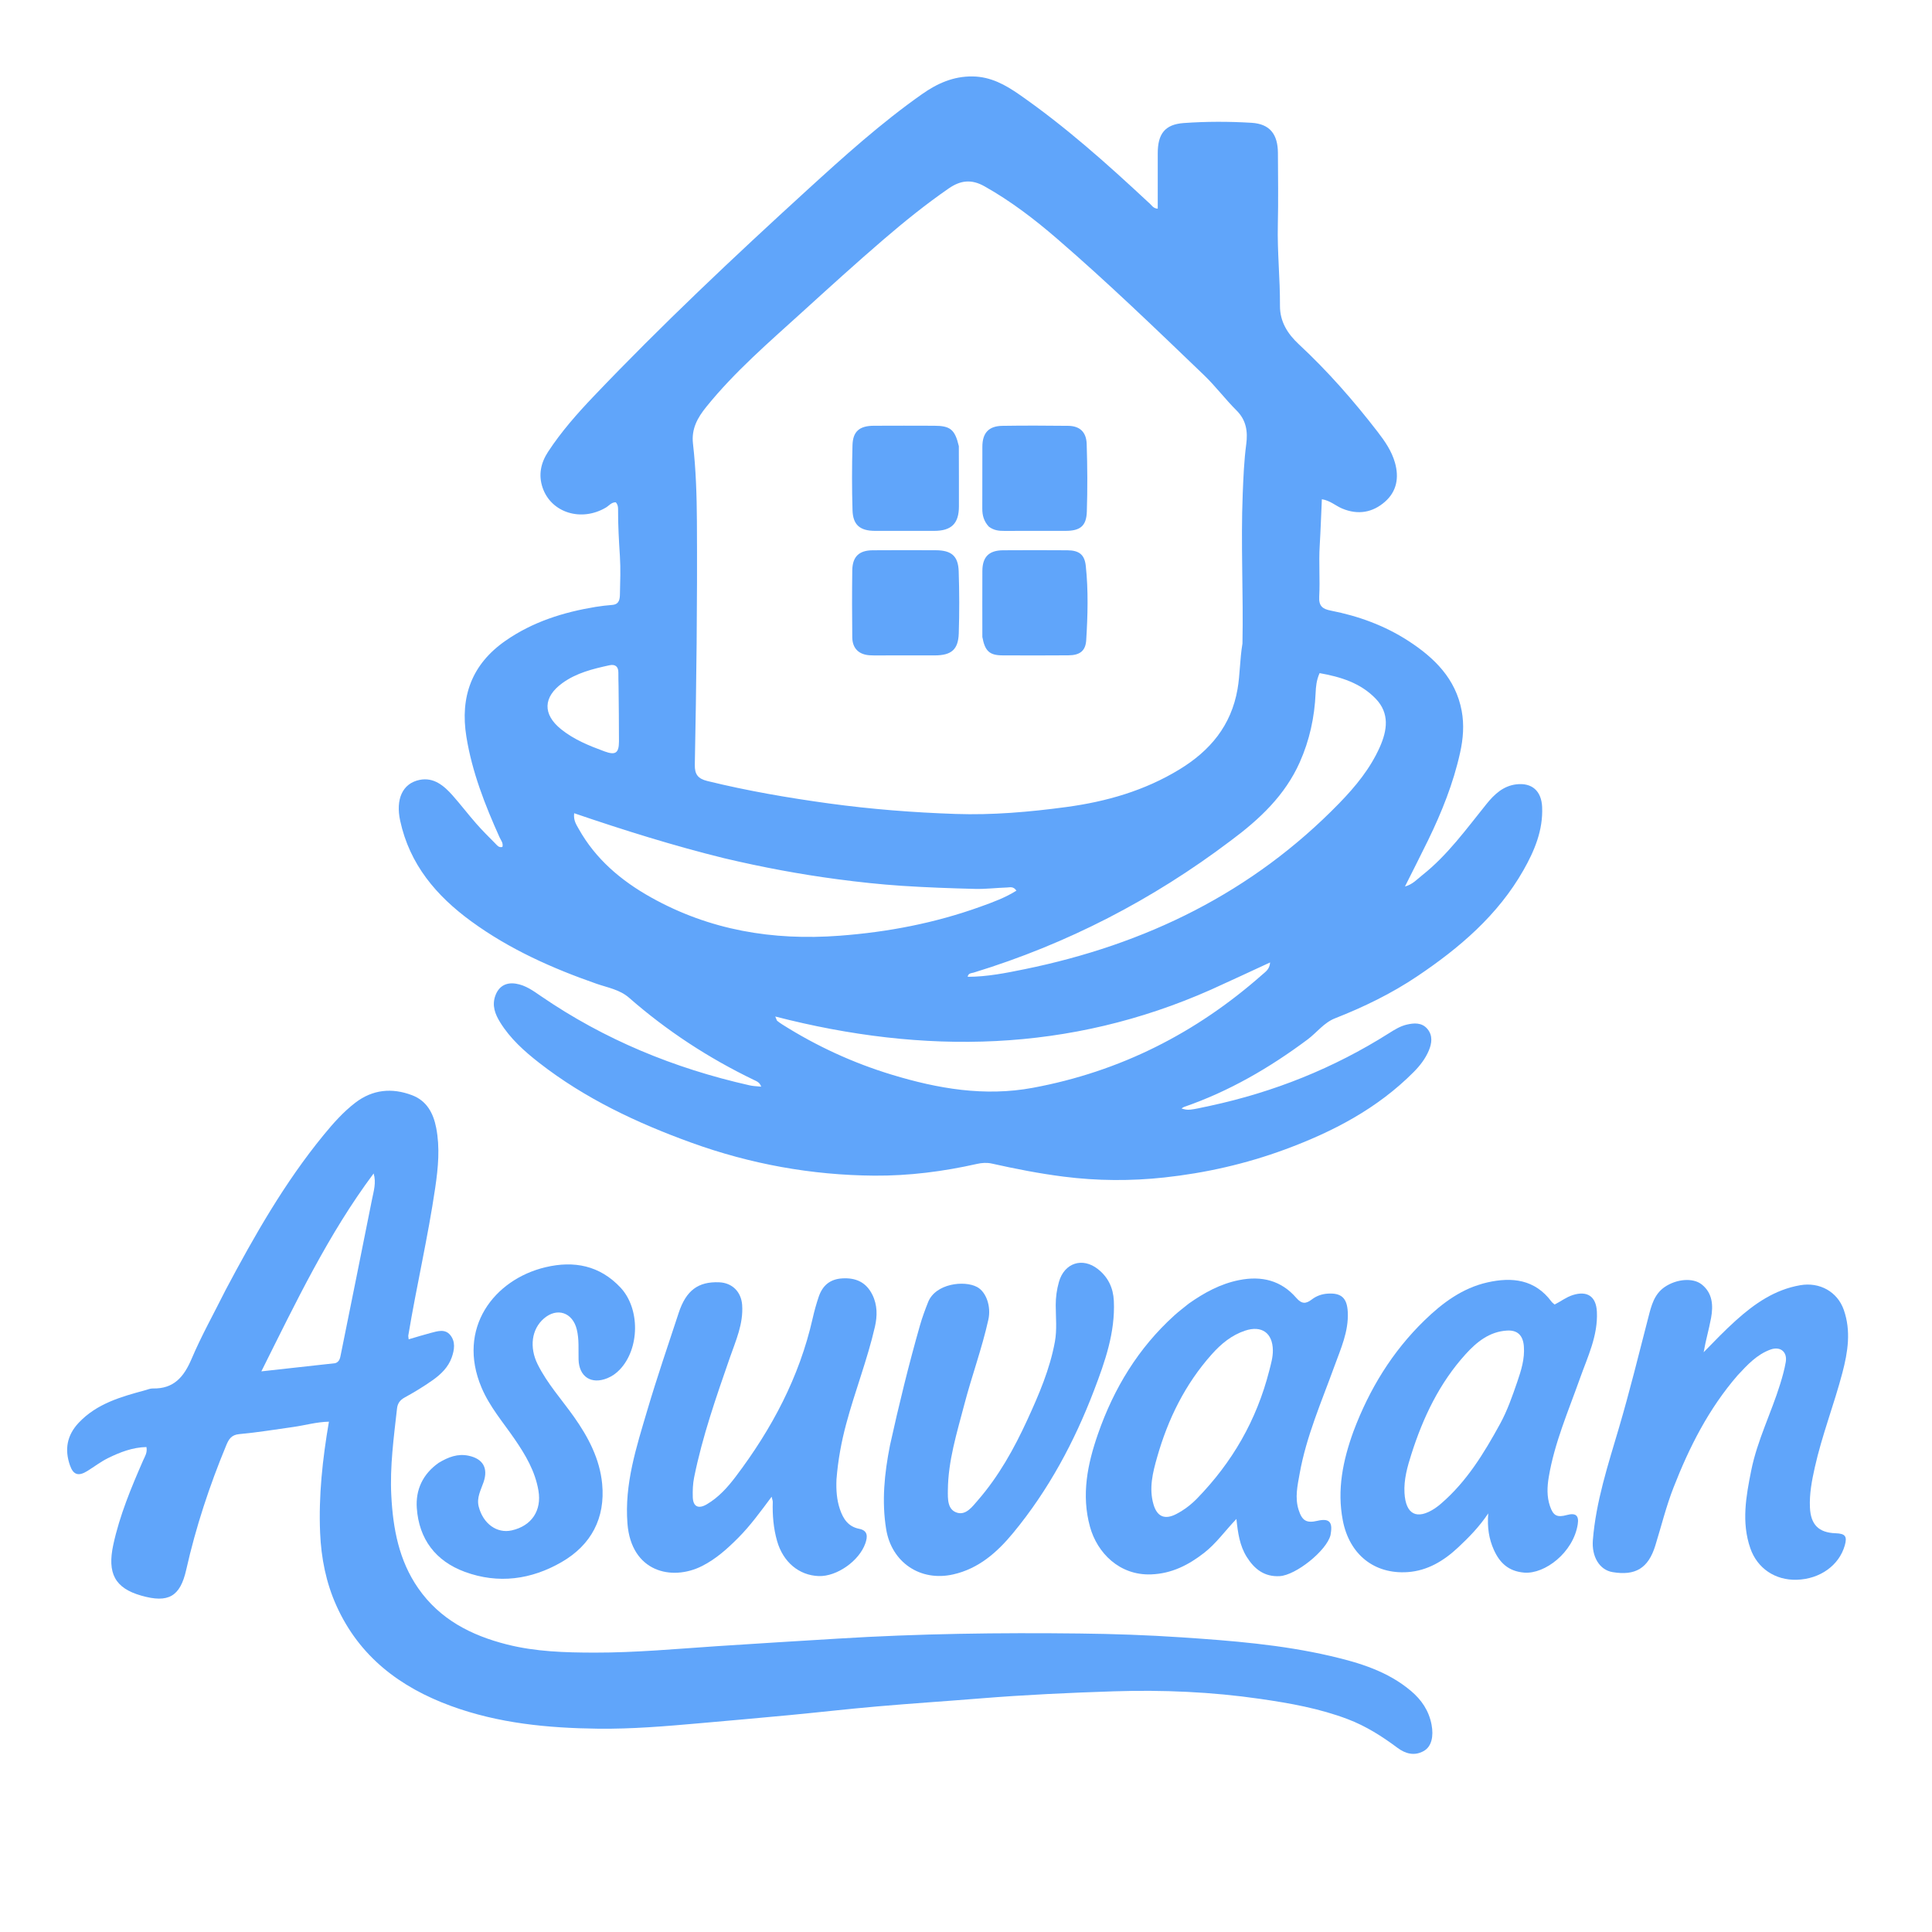 <svg version="1.1" id="Layer_1" xmlns="http://www.w3.org/2000/svg" xmlns:xlink="http://www.w3.org/1999/xlink" x="0px" y="0px"
	 width="100%" viewBox="0 0 1024 1024" enable-background="new 0 0 1024 1024" xml:space="preserve">
<path fill="#60A5FA" opacity="1" stroke="none" 
	d="
M608.68,107.251 
	C610.336,108.516 611.067,110.508 613.627,110.598 
	C613.627,100.739 613.614,90.97 613.63,81.202 
	C613.647,71.046 617.328,65.935 627.406,65.214 
	C639.338,64.36 651.41,64.36 663.354,65.088 
	C673.117,65.683 677.284,71.23 677.325,81.126 
	C677.377,93.791 677.581,106.462 677.281,119.121 
	C676.942,133.462 678.493,147.732 678.41,162.061 
	C678.362,170.383 682.38,176.872 688.407,182.474 
	C703.693,196.684 717.418,212.338 730.155,228.849 
	C734.01,233.846 737.62,239.035 739.373,245.281 
	C741.594,253.193 740.288,260.425 734.16,265.851 
	C727.58,271.678 719.776,273.067 711.359,269.529 
	C707.898,268.074 705.022,265.304 700.616,264.605 
	C700.206,273.032 699.971,281.137 699.474,289.213 
	C698.923,298.179 699.701,307.224 699.21,316.196 
	C698.936,321.2 700.907,322.765 705.371,323.638 
	C720.024,326.502 733.933,331.561 746.496,339.716 
	C760.251,348.646 771.529,359.68 774.718,376.726 
	C776.112,384.178 775.513,391.597 773.879,398.966 
	C770.294,415.14 764.191,430.396 756.972,445.235 
	C753.039,453.319 748.937,461.32 744.658,469.864 
	C748.677,468.795 751.065,466.051 753.809,463.88 
	C767.284,453.22 777.211,439.358 787.862,426.151 
	C792.039,420.971 796.779,416.531 803.702,415.717 
	C812.038,414.737 816.977,419.292 817.358,427.668 
	C817.919,439.998 813.305,450.934 807.47,461.204 
	C793.899,485.092 773.521,502.445 751.071,517.511 
	C737.489,526.626 722.817,533.752 707.583,539.731 
	C701.692,542.043 697.939,547.296 693.015,550.969 
	C672.863,566.001 651.364,578.49 627.517,586.722 
	C627.065,586.878 626.683,587.239 626.242,587.521 
	C629.818,588.654 630.584,588.429 641.326,586.117 
	C675.178,578.833 706.833,566.188 736.117,547.669 
	C739.083,545.793 742.109,543.904 745.515,543.089 
	C749.471,542.142 753.668,541.854 756.615,545.43 
	C759.472,548.897 758.895,552.997 757.313,556.776 
	C755.501,561.106 752.637,564.812 749.318,568.158 
	C730.001,587.626 706.359,599.913 680.973,609.269 
	C660.299,616.888 638.929,621.728 617.067,624.094 
	C599.344,626.013 581.604,625.906 563.816,623.652 
	C550.945,622.021 538.295,619.537 525.673,616.713 
	C523.037,616.124 520.428,616.305 517.768,616.905 
	C499.888,620.936 481.711,623.249 463.444,623.117 
	C430.153,622.877 397.741,616.982 366.367,605.617 
	C337.575,595.186 310.101,582.268 285.794,563.334 
	C277.888,557.176 270.428,550.489 265.094,541.866 
	C262.434,537.567 260.623,532.953 262.555,527.682 
	C264.372,522.724 268.211,520.543 273.419,521.365 
	C278.589,522.181 282.641,525.174 286.717,527.971 
	C320.381,551.067 357.407,566.25 397.108,575.208 
	C397.915,575.391 398.737,575.524 399.559,575.618 
	C400.695,575.749 401.838,575.82 403.446,575.956 
	C402.72,573.685 401.048,573.094 399.516,572.356 
	C375.538,560.798 353.452,546.363 333.417,528.823 
	C328.45,524.475 322.019,523.454 316.123,521.396 
	C292.59,513.182 270.035,503.12 249.789,488.34 
	C231.214,474.78 217.11,458.158 212.093,434.972 
	C209.672,423.788 213.184,415.251 222.372,413.365 
	C229.878,411.825 235.307,416.412 239.94,421.655 
	C244.237,426.519 248.183,431.694 252.464,436.573 
	C255.647,440.2 259.085,443.607 262.486,447.035 
	C263.468,448.026 264.39,449.43 266.283,448.894 
	C266.868,446.87 265.507,445.413 264.79,443.823 
	C257.054,426.654 250.212,409.189 247.192,390.474 
	C243.777,369.311 250.015,352.061 267.967,339.586 
	C282.359,329.584 298.583,324.483 315.663,321.672 
	C318.603,321.188 321.576,320.861 324.547,320.614 
	C328.306,320.301 328.518,317.463 328.578,314.817 
	C328.73,308.154 328.987,301.464 328.564,294.825 
	C328.034,286.513 327.547,278.214 327.592,269.886 
	C327.599,268.542 327.371,267.248 326.344,266.219 
	C324.051,266.196 322.807,268.028 321.141,269.014 
	C308.109,276.729 292.11,271.79 287.58,258.451 
	C285.289,251.704 286.643,245.325 290.505,239.435 
	C297.473,228.807 305.861,219.286 314.572,210.144 
	C350.795,172.13 388.993,136.147 427.765,100.757 
	C447.325,82.903 466.983,65.182 488.673,49.91 
	C496.651,44.293 505.236,40.369 515.504,40.514 
	C525.115,40.649 532.827,44.944 540.218,50.081 
	C564.626,67.042 586.731,86.793 608.68,107.251 
M658.529,341.08 
	C659.061,314.632 657.602,288.181 658.667,261.736 
	C659.021,252.955 659.372,244.176 660.532,235.445 
	C661.417,228.788 660.585,222.718 655.385,217.546 
	C649.375,211.569 644.251,204.687 638.143,198.823 
	C612.553,174.261 587.028,149.615 560.158,126.436 
	C548.174,116.098 535.635,106.512 521.751,98.716 
	C514.893,94.866 509.105,95.55 502.868,99.856 
	C490.797,108.186 479.409,117.388 468.316,126.916 
	C453.664,139.5 439.374,152.51 425.074,165.498 
	C407.456,181.5 389.369,197.04 374.337,215.667 
	C369.735,221.371 366.389,227.268 367.294,235.159 
	C368.868,248.871 369.292,262.673 369.376,276.484 
	C369.636,319.446 369.108,362.401 368.262,405.352 
	C368.16,410.505 370.014,412.753 374.938,413.96 
	C396.228,419.179 417.758,422.881 439.472,425.857 
	C461.715,428.906 484.057,430.643 506.434,431.41 
	C526.019,432.082 545.577,430.378 565.045,427.761 
	C586.378,424.894 606.63,419.096 625.14,407.809 
	C641.386,397.903 652.558,384.618 655.924,365.216 
	C657.266,357.475 657.096,349.685 658.529,341.08 
M383.873,454.892 
	C357.048,448.277 330.694,440.034 304.321,431.029 
	C303.861,434.785 305.43,437.013 306.709,439.298 
	C315.699,455.361 329.192,466.757 344.98,475.597 
	C376.127,493.035 409.587,498.622 445.009,495.954 
	C470.716,494.017 495.649,489.231 519.847,480.496 
	C526.294,478.169 532.781,475.814 538.72,472.069 
	C537.088,469.629 535.257,470.341 533.726,470.39 
	C528.084,470.571 522.439,471.279 516.811,471.136 
	C503.851,470.806 490.895,470.357 477.945,469.501 
	C466.505,468.744 455.123,467.507 443.79,466.005 
	C423.917,463.371 404.206,459.688 383.873,454.892 
M652.145,445.699 
	C610.865,476.892 565.61,500.325 516.099,515.485 
	C514.966,515.832 513.124,515.726 512.906,517.727 
	C523.153,517.722 533.084,515.731 542.981,513.712 
	C607.15,500.617 663.759,473.098 709.836,425.717 
	C718.444,416.865 726.295,407.331 731.352,395.903 
	C735.258,387.077 736.612,378.106 729.191,370.36 
	C721.14,361.958 710.573,358.761 699.418,356.768 
	C697.738,360.507 697.45,363.908 697.297,367.417 
	C696.741,380.143 694.074,392.433 688.867,404.085 
	C681.076,421.524 667.74,434.148 652.145,445.699 
M641.878,524.526 
	C566.953,557.802 489.913,559.156 410.91,538.774 
	C411.577,540.269 411.656,540.83 411.978,541.096 
	C412.871,541.834 413.84,542.488 414.822,543.108 
	C432.942,554.543 452.259,563.415 472.747,569.633 
	C497.123,577.032 521.835,581.298 547.373,576.57 
	C593.537,568.022 633.859,547.623 668.948,516.643 
	C670.666,515.127 672.974,513.728 673.179,510.115 
	C662.619,515.012 652.615,519.651 641.878,524.526 
M327.846,363.555 
	C327.809,361.228 327.711,358.901 327.749,356.576 
	C327.804,353.241 326.034,351.942 323.007,352.604 
	C314.252,354.516 305.575,356.62 298.095,362.031 
	C287.848,369.444 287.509,378.573 297.409,386.531 
	C304.242,392.024 312.25,395.256 320.374,398.244 
	C326.191,400.384 328.048,399.207 328.068,392.958 
	C328.099,383.486 327.935,374.013 327.846,363.555 
z"/>
<path fill="#60A5FA" opacity="1" stroke="none" 
	d="
M119.617,683.644 
	C134.944,654.753 150.935,626.701 171.514,601.594 
	C176.564,595.433 181.902,589.384 188.268,584.5 
	C197.467,577.442 207.702,576.428 218.407,580.488 
	C226.26,583.467 229.688,590.082 231.186,597.75 
	C233.25,608.323 232.236,618.891 230.686,629.474 
	C226.839,655.744 220.773,681.602 216.421,707.775 
	C216.343,708.243 216.499,708.75 216.606,709.864 
	C220.621,708.693 224.471,707.475 228.373,706.46 
	C231.907,705.541 235.842,704.214 238.621,707.579 
	C241.542,711.115 240.837,715.481 239.43,719.469 
	C237.587,724.69 233.659,728.452 229.291,731.539 
	C224.547,734.892 219.55,737.93 214.452,740.719 
	C211.935,742.096 210.72,743.911 210.428,746.532 
	C208.718,761.879 206.593,777.221 207.4,792.707 
	C208.308,810.155 211.398,827.041 221.678,841.826 
	C233.174,858.362 249.783,866.808 268.672,871.594 
	C283.946,875.464 299.545,875.896 315.215,875.922 
	C336.866,875.957 358.4,873.952 379.958,872.507 
	C401.339,871.075 422.728,869.821 444.114,868.499 
	C486.854,865.857 529.617,865.29 572.402,865.793 
	C590.366,866.004 608.348,866.626 626.27,867.829 
	C652.753,869.607 679.25,871.69 705.201,877.719 
	C720.494,881.272 735.452,885.777 747.82,896.21 
	C753.484,900.988 757.353,906.729 758.759,914.13 
	C759.938,920.336 758.741,925.702 754.685,928.028 
	C749.774,930.843 744.961,929.567 740.697,926.385 
	C732.525,920.289 724.018,914.876 714.416,911.223 
	C699.4,905.509 683.705,902.727 667.936,900.443 
	C642.201,896.714 616.277,895.595 590.304,896.434 
	C566.704,897.197 543.115,898.299 519.571,900.198 
	C501.354,901.667 483.113,902.86 464.906,904.441 
	C449.362,905.791 433.857,907.582 418.323,909.061 
	C402.45,910.571 386.566,911.957 370.684,913.363 
	C352.79,914.948 334.877,916.465 316.901,916.244 
	C290.382,915.918 264.141,913.409 238.992,904.182 
	C211.993,894.275 190.461,878.023 178.334,851.109 
	C172.803,838.834 170.242,825.847 169.669,812.456 
	C168.828,792.812 170.944,773.374 174.337,753.52 
	C167.635,753.669 161.591,755.473 155.428,756.332 
	C145.894,757.661 136.381,759.247 126.804,760.112 
	C122.554,760.496 121.212,762.905 119.888,766.1 
	C111.027,787.486 103.791,809.384 98.705,831.989 
	C95.491,846.274 89.215,849.806 74.861,845.712 
	C60.938,841.741 56.738,833.93 60.076,818.604 
	C63.461,803.063 69.547,788.5 75.875,774.01 
	C76.78,771.94 78.207,769.958 77.609,766.958 
	C70.286,767.113 63.675,769.676 57.322,772.792 
	C53.46,774.686 49.988,777.369 46.313,779.652 
	C41.607,782.577 38.87,781.776 37.083,776.671 
	C34.144,768.272 35.467,760.713 41.726,754.08 
	C51.372,743.859 64.212,740.314 77.1,736.81 
	C78.381,736.461 79.687,735.886 80.969,735.917 
	C92.068,736.191 97.459,729.834 101.534,720.253 
	C106.804,707.863 113.429,696.049 119.617,683.644 
M177.726,722.513 
	C180.014,721.726 180.268,719.745 180.671,717.744 
	C186.156,690.46 191.731,663.194 197.137,635.895 
	C198.027,631.401 199.506,626.862 198.036,621.95 
	C174.043,654.086 156.957,689.966 138.525,726.85 
	C152.355,725.32 164.633,723.96 177.726,722.513 
z"/>
<path fill="#60A5FA" opacity="1" stroke="none" 
	d="
M630.021,690.961 
	C638.402,685.062 646.916,680.429 656.809,678.469 
	C668.738,676.105 679.061,678.656 687.076,687.918 
	C690.012,691.311 692.238,691.077 695.304,688.73 
	C697.729,686.872 700.545,685.867 703.614,685.657 
	C710.933,685.154 713.968,687.954 714.345,695.375 
	C714.87,705.706 710.617,714.876 707.238,724.205 
	C700.452,742.943 692.381,761.264 688.843,781.035 
	C687.71,787.369 686.225,793.746 688.292,800.249 
	C690.115,805.983 692.42,807.433 698.273,806.059 
	C704.327,804.638 706.38,806.554 705.345,812.661 
	C705.289,812.989 705.28,813.327 705.199,813.648 
	C703.118,821.884 686.885,834.884 678.279,835.382 
	C670.103,835.856 664.776,831.583 660.756,825.135 
	C657.069,819.22 656.099,812.473 655.327,805.078 
	C649.341,811.315 644.663,818.024 638.228,823.038 
	C629.928,829.506 621.039,834.049 610.128,834.46 
	C593.29,835.095 581.526,823.006 577.726,809.263 
	C573.034,792.293 576.411,775.904 581.984,759.92 
	C590.384,735.824 603.321,714.481 622.418,697.206 
	C624.759,695.088 627.292,693.182 630.021,690.961 
M672.748,726.414 
	C673.646,722.881 674.688,719.373 674.644,715.673 
	C674.534,706.514 668.731,702.379 660.017,705.241 
	C652.826,707.602 647.239,712.24 642.299,717.765 
	C628.161,733.576 619.067,752.091 613.305,772.341 
	C610.985,780.497 608.89,788.725 611.356,797.292 
	C613.253,803.879 617.364,805.658 623.489,802.458 
	C627.655,800.281 631.348,797.452 634.612,794.086 
	C653.042,775.077 665.987,752.945 672.748,726.414 
z"/>
<path fill="#60A5FA" opacity="1" stroke="none" 
	d="
M920.965,728.963 
	C905.604,746.718 895.375,766.984 887.025,788.353 
	C883.082,798.443 880.522,808.941 877.33,819.253 
	C873.636,831.182 866.823,835.301 854.665,833.251 
	C847.646,832.068 843.572,824.886 844.25,816.327 
	C845.881,795.763 852.323,776.339 858.079,756.775 
	C863.799,737.331 868.639,717.67 873.696,698.058 
	C875.23,692.108 876.711,686.004 882.253,682.183 
	C888.465,677.9 897.279,677.053 901.972,680.798 
	C907.744,685.404 908.104,691.989 906.896,698.576 
	C905.795,704.578 904.038,710.459 902.975,716.709 
	C908.609,710.941 914.148,705.168 920.099,699.826 
	C930,690.939 940.649,683.513 954.202,681.185 
	C964.382,679.436 973.845,684.555 977.246,694.26 
	C981.167,705.447 979.411,716.555 976.507,727.601 
	C972.074,744.468 965.673,760.762 961.867,777.816 
	C960.309,784.801 958.977,791.77 959.303,799.006 
	C959.709,808.025 963.866,812.347 972.914,812.654 
	C978.049,812.828 979.146,814.289 977.768,819.123 
	C974.753,829.701 964.639,836.934 952.343,837.306 
	C940.847,837.653 931.39,831.222 927.715,820.635 
	C922.922,806.825 925.44,793.081 928.184,779.391 
	C931.373,763.483 938.78,748.956 943.538,733.557 
	C944.713,729.757 945.797,725.894 946.476,721.983 
	C947.433,716.473 943.587,713.408 938.363,715.308 
	C931.204,717.91 926.213,723.325 920.965,728.963 
z"/>
<path fill="#60A5FA" opacity="1" stroke="none" 
	d="
M443.351,784.156 
	C443.116,789.808 443.486,794.926 445.158,799.877 
	C446.885,804.99 449.539,809.15 455.4,810.305 
	C460.101,811.232 459.864,814.539 458.649,818.018 
	C455.388,827.357 443.493,835.673 433.968,835.352 
	C423.467,834.998 415.046,827.896 411.877,816.791 
	C409.942,810.007 409.374,803.086 409.582,796.068 
	C409.599,795.475 409.336,794.874 408.986,793.295 
	C403.039,801.257 397.712,808.619 391.274,815.081 
	C385.481,820.895 379.464,826.313 372.078,830.038 
	C356.034,838.13 334.57,833.195 332.562,807.494 
	C330.924,786.539 337.273,767.113 343.041,747.59 
	C348.174,730.216 354.06,713.063 359.721,695.847 
	C363.637,683.937 370.067,679.182 381.206,679.644 
	C388.139,679.932 392.875,684.737 393.357,691.699 
	C394.05,701.708 389.964,710.587 386.819,719.654 
	C379.578,740.525 372.275,761.373 367.896,783.086 
	C367.213,786.473 367.084,790.035 367.187,793.502 
	C367.335,798.518 370.11,799.937 374.54,797.358 
	C380.845,793.687 385.648,788.312 389.971,782.597 
	C409.046,757.376 423.666,729.962 430.701,698.861 
	C431.58,694.976 432.645,691.115 433.925,687.344 
	C435.918,681.468 439.78,677.981 446.357,677.578 
	C453.619,677.133 459.042,679.577 462.348,686.189 
	C465.093,691.678 465.034,697.519 463.72,703.237 
	C459.696,720.738 453.093,737.492 448.465,754.823 
	C445.934,764.297 444.154,773.907 443.351,784.156 
z"/>
<path fill="#60A5FA" opacity="1" stroke="none" 
	d="
M717.377,758.618 
	C725.849,736.133 737.957,716.406 754.952,699.874 
	C764.484,690.602 775.08,682.707 788.319,679.711 
	C801.383,676.755 813.551,678.041 822.35,689.928 
	C822.731,690.444 823.305,690.818 823.98,691.431 
	C827.234,689.796 830.123,687.506 833.644,686.399 
	C841.39,683.965 845.993,687.221 846.381,695.228 
	C846.999,708.007 841.454,719.181 837.363,730.71 
	C831.254,747.927 823.901,764.741 820.867,782.924 
	C820.012,788.052 819.799,793.178 821.49,798.2 
	C823.238,803.39 825.233,804.424 830.505,802.985 
	C835.078,801.737 836.964,803.192 836.247,807.837 
	C833.926,822.868 818.768,834.407 807.877,833.521 
	C799.523,832.841 794.833,828.309 791.748,821.394 
	C789.213,815.71 788.19,809.64 788.801,802.133 
	C783.885,809.453 778.47,814.89 772.878,820.136 
	C765.298,827.246 756.593,832.551 746.041,833.253 
	C728.332,834.431 715.22,823.885 711.726,805.902 
	C708.585,789.735 711.72,774.19 717.377,758.618 
M795.102,754.622 
	C798.943,747.58 801.562,740.037 804.154,732.486 
	C806.262,726.346 808.209,720.193 807.678,713.528 
	C807.224,707.841 804.369,704.901 798.769,705.225 
	C789.443,705.765 782.653,711.302 776.819,717.73 
	C762.94,733.026 754.251,751.292 748.044,770.799 
	C745.934,777.431 744.012,784.204 744.409,791.27 
	C745.054,802.76 750.972,805.728 760.498,799.488 
	C761.744,798.671 762.906,797.709 764.035,796.731 
	C777.348,785.193 786.412,770.501 795.102,754.622 
z"/>
<path fill="#60A5FA" opacity="1" stroke="none" 
	d="
M471.707,766.053 
	C476.483,744.402 481.657,723.287 487.63,702.376 
	C488.813,698.232 490.326,694.167 491.915,690.156 
	C495.811,680.319 511.007,678.466 517.875,682.143 
	C522.713,684.733 525.406,692.442 523.853,699.437 
	C520.467,714.694 515.039,729.378 511.088,744.479 
	C507.186,759.396 502.529,774.178 502.39,789.798 
	C502.349,794.435 502.098,800.21 507.327,801.776 
	C512.036,803.187 515.375,798.537 518.237,795.246 
	C529.363,782.453 537.529,767.759 544.557,752.441 
	C550.66,739.14 556.452,725.685 559.111,711.159 
	C560.289,704.721 559.571,698.207 559.557,691.733 
	C559.548,687.518 560.123,683.452 561.255,679.448 
	C564.105,669.364 573.746,666.185 581.951,672.675 
	C587.338,676.936 590.039,682.615 590.358,689.5 
	C591.133,706.222 585.7,721.601 579.898,736.821 
	C569.459,764.203 555.716,789.8 537,812.482 
	C528.527,822.751 518.712,831.448 505.152,834.485 
	C487.757,838.382 472.556,828.112 469.687,810.508 
	C467.275,795.705 468.745,781.054 471.707,766.053 
z"/>
<path fill="#60A5FA" opacity="1" stroke="none" 
	d="
M232.51,775.33 
	C237.629,772.263 242.611,770.329 248.41,771.571 
	C256.001,773.196 258.852,778.121 256.29,785.595 
	C254.849,789.803 252.518,793.82 253.733,798.555 
	C256.06,807.627 263.396,812.908 271.239,811.137 
	C281.844,808.742 287.158,800.574 285.393,790.095 
	C283.653,779.765 278.528,771.136 272.746,762.717 
	C266.641,753.827 259.545,745.64 255.247,735.501 
	C241.9,704.017 261.892,678.118 289.104,671.659 
	C304.257,668.062 317.868,670.723 328.843,682.396 
	C339.367,693.59 339.073,714.799 328.503,725.906 
	C326.636,727.867 324.495,729.401 321.993,730.436 
	C313.419,733.981 306.874,729.733 306.651,720.508 
	C306.522,715.204 306.998,709.897 305.703,704.616 
	C303.493,695.61 295.253,692.803 288.259,698.853 
	C281.728,704.504 280.483,714.093 284.965,723.117 
	C290.05,733.354 297.73,741.775 304.252,751.007 
	C311.834,761.738 317.9,773.282 319.158,786.482 
	C320.887,804.616 313.365,818.844 297.736,827.893 
	C281.621,837.224 264.149,839.659 246.358,833.11 
	C230.863,827.406 222.044,815.728 220.914,799.265 
	C220.259,789.711 223.982,781.329 232.51,775.33 
z"/>
<path fill="#60A5FA" opacity="1" stroke="none" 
	d="
M471.016,347.372 
	C467.359,347.362 464.192,347.491 461.042,347.313 
	C455.174,346.981 451.786,343.626 451.722,337.79 
	C451.594,325.984 451.561,314.174 451.72,302.369 
	C451.82,295.035 455.268,291.718 462.552,291.658 
	C473.693,291.565 484.836,291.599 495.978,291.642 
	C504.253,291.675 507.851,294.655 508.124,302.771 
	C508.493,313.735 508.52,324.728 508.167,335.692 
	C507.889,344.324 504.214,347.356 495.46,347.373 
	C487.477,347.388 479.495,347.373 471.016,347.372 
z"/>
<path fill="#60A5FA" opacity="1" stroke="none" 
	d="
M508.201,236.463 
	C508.24,247.406 508.279,257.894 508.251,268.382 
	C508.227,277.486 504.314,281.352 495.143,281.373 
	C484.654,281.397 474.165,281.406 463.677,281.366 
	C455.811,281.335 452.075,278.205 451.849,270.429 
	C451.515,258.952 451.516,247.451 451.837,235.973 
	C452.042,228.633 455.557,225.709 463.11,225.659 
	C473.765,225.588 484.42,225.633 495.075,225.656 
	C503.683,225.674 506.109,227.611 508.201,236.463 
z"/>
<path fill="#60A5FA" opacity="1" stroke="none" 
	d="
M520.667,337.613 
	C520.658,325.661 520.615,314.169 520.672,302.677 
	C520.709,295.153 524.126,291.71 531.695,291.657 
	C543.02,291.577 554.346,291.581 565.671,291.661 
	C571.854,291.704 574.837,293.855 575.486,299.921 
	C576.887,313.011 576.53,326.187 575.718,339.293 
	C575.357,345.129 572.212,347.288 566.273,347.336 
	C554.615,347.43 542.956,347.411 531.298,347.359 
	C524.499,347.329 522.03,345.097 520.667,337.613 
z"/>
<path fill="#60A5FA" opacity="1" stroke="none" 
	d="
M524.052,279.091 
	C521.428,276.186 520.621,273.083 520.638,269.625 
	C520.691,258.652 520.62,247.678 520.675,236.704 
	C520.712,229.462 524.033,225.825 531.243,225.706 
	C542.878,225.516 554.52,225.575 566.157,225.701 
	C572.235,225.767 575.764,228.908 575.967,235.323 
	C576.345,247.282 576.439,259.27 576.042,271.225 
	C575.79,278.832 572.482,281.354 564.818,281.367 
	C554.011,281.384 543.203,281.341 532.396,281.39 
	C529.512,281.404 526.752,281.172 524.052,279.091 
z"/>
</svg>
